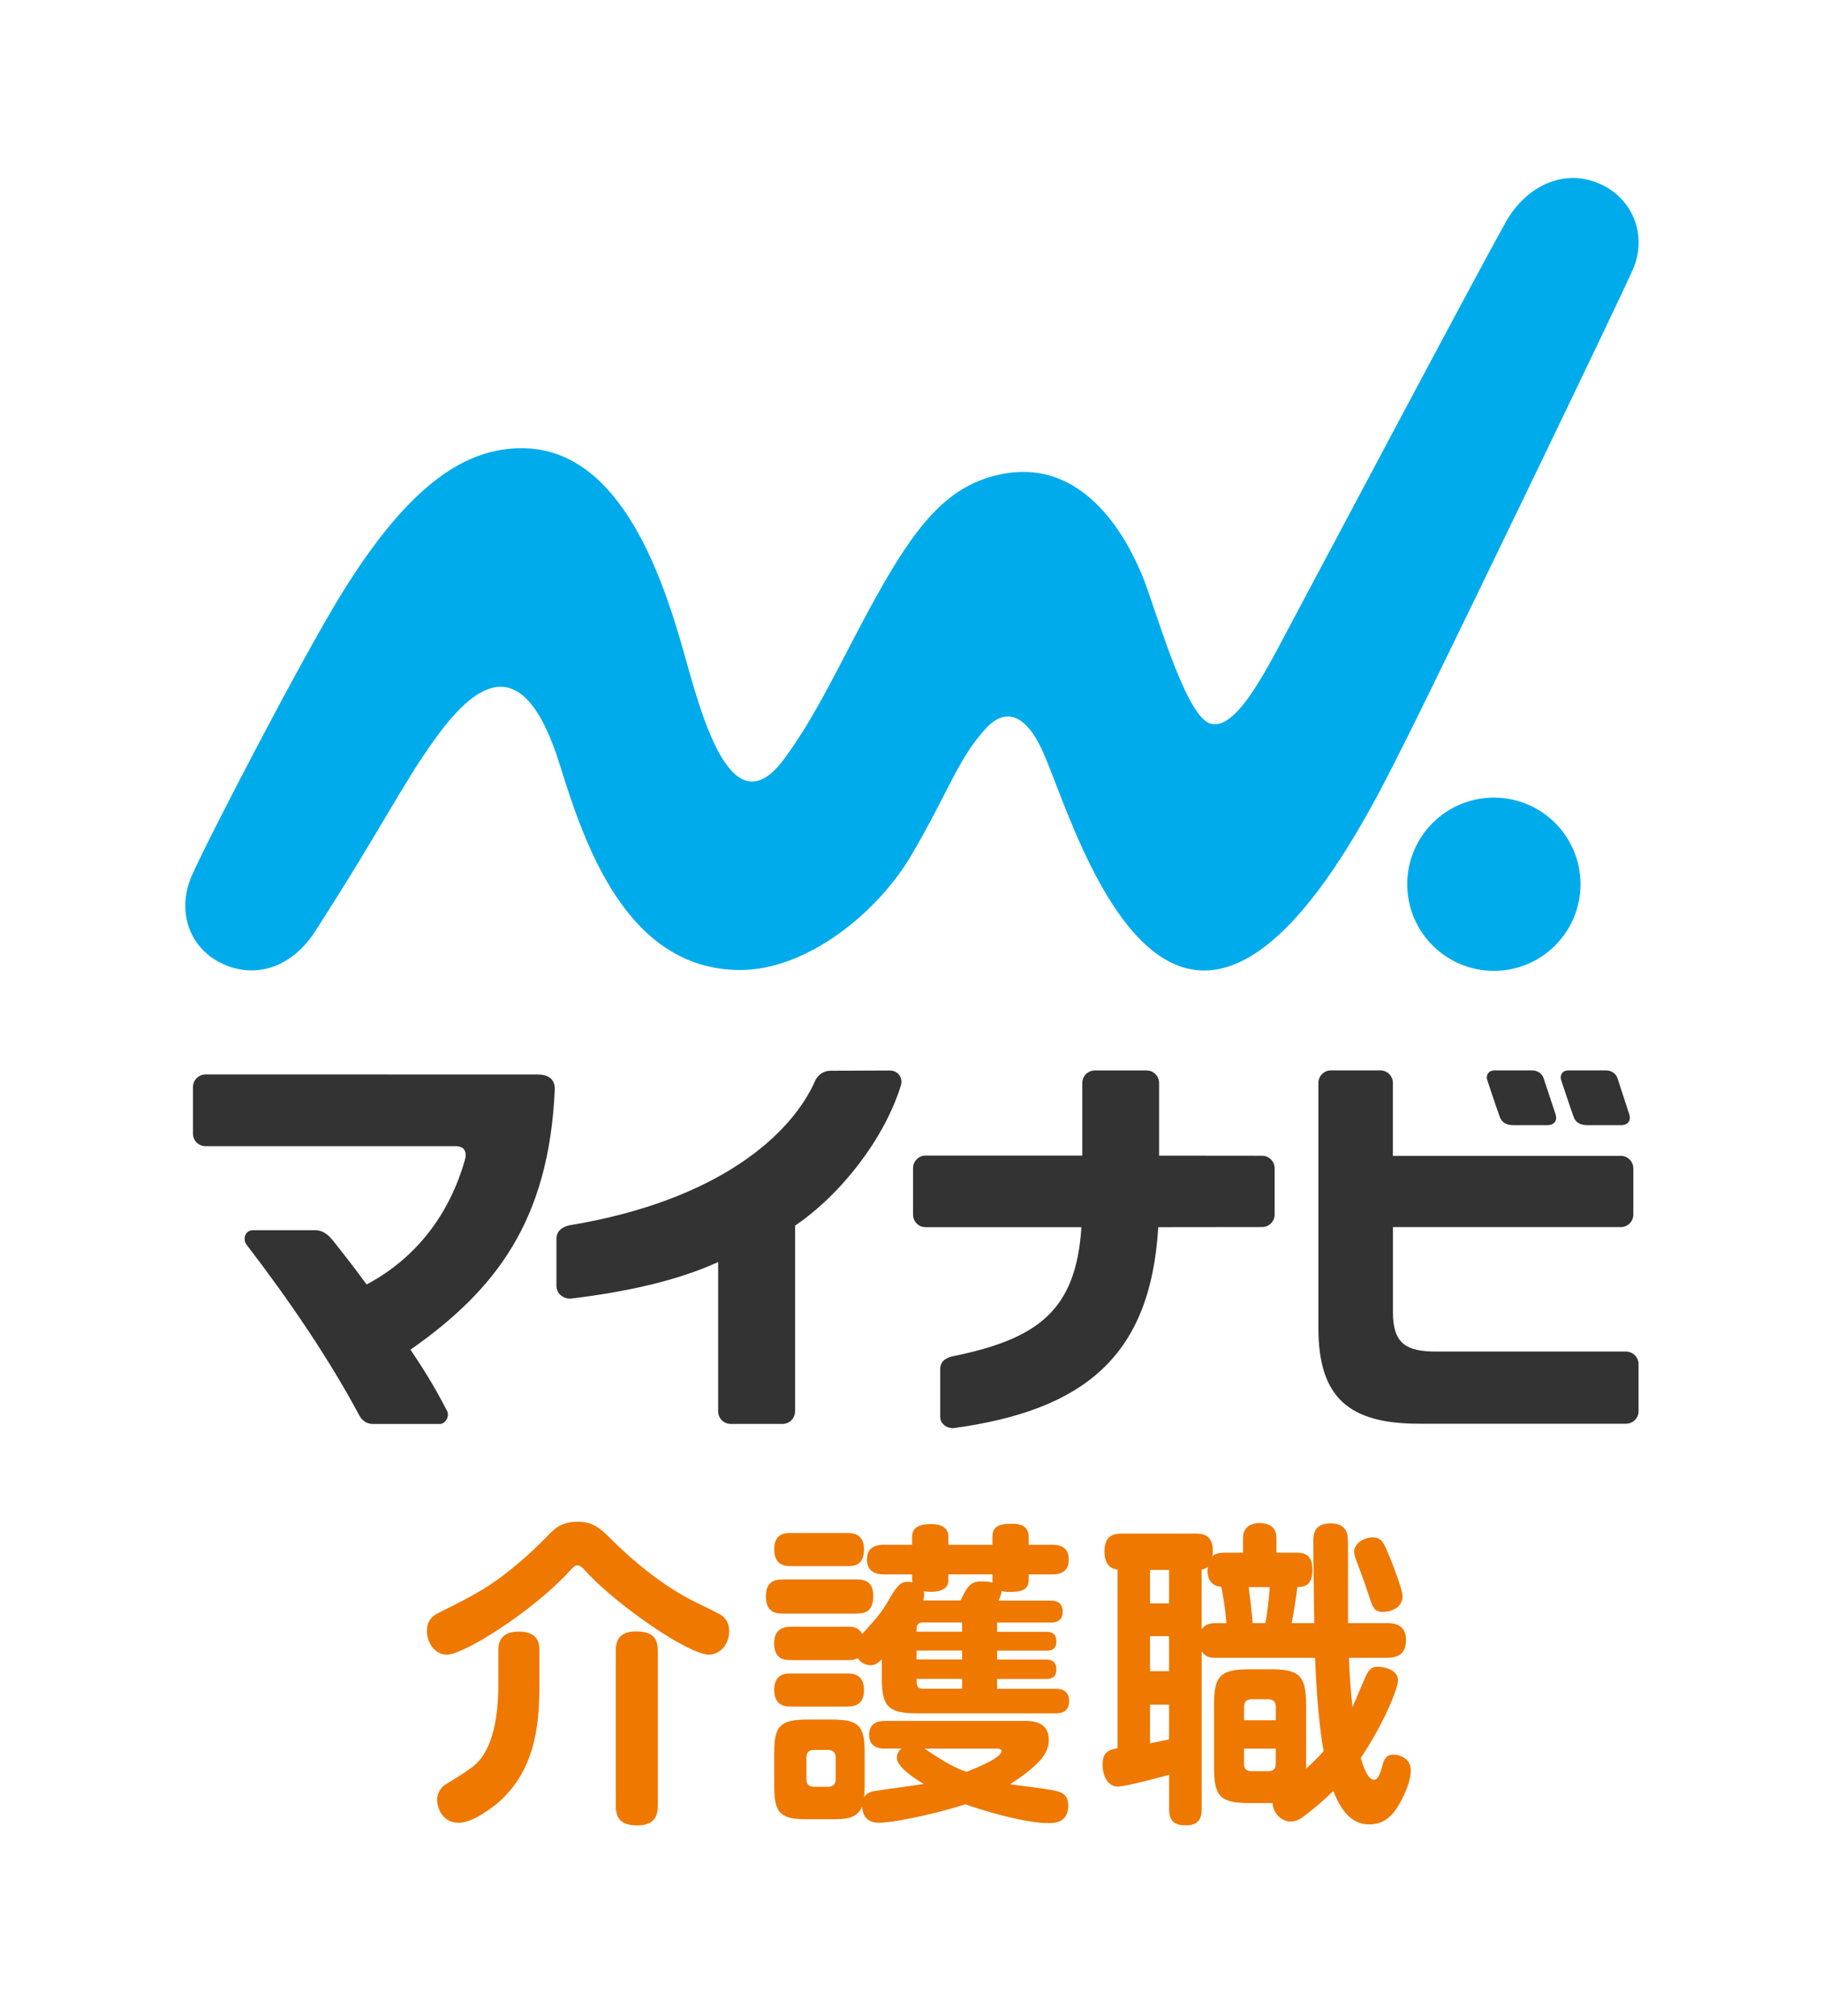 <svg width="141" height="156" viewBox="0 0 141 156" fill="none" xmlns="http://www.w3.org/2000/svg">
<g clip-path="url(#clip0_136_894)">
<path d="M122.311 68.423C122.311 72.124 119.308 75.127 115.607 75.127C111.906 75.127 108.903 72.124 108.903 68.423C108.903 64.722 111.906 61.72 115.607 61.72C119.308 61.72 122.311 64.722 122.311 68.423Z" fill="#00ABEB"/>
<path d="M126.386 20.804C127.541 18.086 126.257 15.109 123.474 14.092C120.699 13.075 117.976 14.618 116.55 17.151C114.237 21.257 102.238 43.905 100.227 47.657C98.21 51.414 95.681 56.778 93.583 55.959C91.653 55.206 89.391 46.964 88.426 44.612C86.716 40.428 83.222 35.457 77.384 36.715C72.921 37.667 70.379 41.174 66.334 48.911C64.111 53.159 62.715 55.964 60.694 58.712C56.541 64.361 54.219 55.068 52.858 50.264C51.031 43.815 47.692 34.685 40.381 34.685C36.297 34.685 31.937 37.072 26.504 45.835C23.333 50.949 15.915 65.269 14.82 67.816C13.653 70.53 14.652 73.481 17.366 74.644C20.081 75.812 22.747 74.606 24.35 72.124C29.559 64.055 30.993 60.905 33.656 57.192C36.508 53.25 40.385 49.712 43.332 59.208C45.189 65.183 48.429 74.989 57.196 75.062C62.474 75.105 67.945 70.56 70.504 66.217C73.399 61.31 74.132 58.687 76.338 56.321C77.466 55.115 79.138 54.68 80.715 58.191C82.235 61.586 85.38 72.314 91.007 74.657C98.947 77.97 106.448 61.909 109.037 56.787C111.126 52.659 125.468 22.963 126.39 20.796L126.386 20.804Z" fill="#00ABEB"/>
<path d="M31.765 104.44C33.242 106.628 33.932 107.904 34.595 109.175C34.81 109.593 34.487 110.191 34.022 110.191H28.887C28.21 110.191 27.913 109.735 27.792 109.502C25.453 105.142 22.442 100.7 19.073 96.306C18.788 95.936 18.913 95.194 19.602 95.194H24.406C24.949 95.194 25.397 95.531 25.742 95.966C26.625 97.081 27.366 98.012 28.37 99.395C32.256 97.336 34.828 93.88 35.995 89.689C36.086 89.361 36.103 88.693 35.267 88.693C34.431 88.693 15.902 88.693 15.902 88.693C15.367 88.693 14.932 88.258 14.932 87.724V84.114C14.937 83.579 15.372 83.144 15.906 83.144C15.906 83.144 40.385 83.149 41.622 83.149C42.858 83.149 42.949 83.937 42.931 84.346C42.475 94.475 38.361 99.817 31.769 104.44" fill="#333333"/>
<path d="M61.526 109.218C61.526 109.756 61.091 110.187 60.556 110.187H56.55C56.011 110.187 55.576 109.752 55.576 109.213V97.659C52.336 99.145 48.291 99.99 44.233 100.481C43.72 100.554 43.061 100.196 43.061 99.494V95.867C43.061 95.251 43.513 94.936 44.073 94.815C55.736 92.885 61.297 87.702 63.085 83.627C63.266 83.213 63.727 82.856 64.244 82.856C65.653 82.856 68.354 82.843 68.841 82.838C69.509 82.834 69.858 83.394 69.737 83.933C68.492 88.021 65.153 92.377 61.53 94.841V109.218H61.526Z" fill="#333333"/>
<path d="M89.701 89.426L97.672 89.434C98.206 89.434 98.641 89.87 98.641 90.404V93.984C98.641 94.518 98.206 94.953 97.672 94.953L89.633 94.962C89.051 104.888 83.972 109.119 73.804 110.51C73.434 110.562 72.762 110.273 72.762 109.644V105.948C72.762 105.233 73.335 105.056 73.705 104.957C80.262 103.621 83.278 101.463 83.687 94.962H71.629C71.09 94.966 70.659 94.531 70.659 93.997V90.391C70.659 89.852 71.094 89.421 71.629 89.421H83.756V83.803C83.756 83.269 84.191 82.834 84.725 82.834H88.732C89.271 82.834 89.701 83.269 89.701 83.803V89.426Z" fill="#333333"/>
<path d="M125.417 87.065H122.819C122.233 87.065 121.914 86.806 121.781 86.431C121.458 85.531 120.872 83.765 120.803 83.549C120.708 83.239 120.876 82.83 121.363 82.83H124.271C124.727 82.83 125.059 83.084 125.18 83.446C125.236 83.618 125.761 85.255 126.08 86.212C126.24 86.694 126.02 87.069 125.412 87.069L125.417 87.065Z" fill="#333333"/>
<path d="M119.717 87.065H117.102C116.516 87.065 116.201 86.806 116.064 86.431C115.74 85.531 115.155 83.765 115.086 83.549C114.991 83.239 115.159 82.83 115.646 82.83H118.554C119.01 82.83 119.342 83.084 119.458 83.446C119.514 83.618 120.057 85.255 120.376 86.212C120.536 86.694 120.316 87.069 119.708 87.069L119.717 87.065Z" fill="#333333"/>
<path d="M126.804 109.2C126.804 109.739 126.369 110.17 125.83 110.17H109.821C104.423 110.174 102.027 108.179 102.027 102.755V83.799C102.027 83.265 102.462 82.83 102.997 82.83H106.822C107.361 82.83 107.792 83.265 107.792 83.799V89.443H125.43C125.964 89.443 126.399 89.878 126.399 90.412V93.988C126.399 94.522 125.964 94.957 125.43 94.957H107.796V101.545C107.796 104.009 108.869 104.586 111.139 104.586H125.83C126.369 104.591 126.804 105.026 126.804 105.564V109.188V109.2Z" fill="#333333"/>
<path d="M43.957 121.707C41.096 124.762 35.896 128.04 34.591 128.04C33.63 128.04 33.04 127.106 33.04 126.218C33.04 125.675 33.212 125.158 33.928 124.814C36.836 123.357 37.969 122.793 40.286 120.82C41.148 120.079 41.493 119.734 42.453 118.773C42.945 118.256 43.487 117.761 44.698 117.761C45.909 117.761 46.426 118.231 47.408 119.213C50.342 122.121 52.854 123.525 53.866 123.995C54.262 124.193 55.688 124.882 55.886 125.029C56.132 125.227 56.429 125.572 56.429 126.214C56.429 127.226 55.74 128.036 54.853 128.036C53.297 128.036 47.878 124.314 45.435 121.703C45.064 121.285 44.918 121.134 44.694 121.134C44.47 121.134 44.375 121.259 43.953 121.703L43.957 121.707ZM41.738 130.75C41.738 134.99 40.704 137.527 38.658 139.401C38.089 139.892 36.586 141.051 35.504 141.051C34.199 141.051 33.828 139.845 33.828 139.276C33.828 138.66 34.246 138.216 34.47 138.091C36.637 136.76 37.06 136.489 37.65 135.382C38.438 133.852 38.563 131.733 38.563 130.475V127.786C38.563 127.342 38.563 126.257 40.14 126.257C41.717 126.257 41.743 127.243 41.743 127.786V130.746L41.738 130.75ZM50.906 139.724C50.906 140.121 50.906 141.254 49.355 141.254C48.123 141.254 47.654 140.784 47.654 139.724V127.747C47.654 127.278 47.701 126.244 49.183 126.244C50.316 126.244 50.91 126.589 50.91 127.747V139.724H50.906Z" fill="#EE7800"/>
<path d="M60.578 124.861C60.182 124.861 59.273 124.861 59.273 123.556C59.273 122.349 59.962 122.224 60.578 122.224H66.274C66.864 122.224 67.579 122.323 67.579 123.504C67.579 124.762 66.864 124.861 66.274 124.861H60.578ZM65.558 125.873C66.028 125.873 66.446 125.921 66.717 126.442C66.791 126.369 66.842 126.317 67.036 126.097C67.876 125.184 68.341 124.594 68.837 123.706C69.526 122.5 69.823 122.401 70.293 122.401C70.44 122.401 70.539 122.427 70.612 122.448C70.612 122.375 70.586 122.323 70.586 122.229V121.832H68.393C67.803 121.832 67.088 121.634 67.088 120.673C67.088 119.54 68.1 119.54 68.393 119.54H70.586V118.924C70.586 118.011 71.474 117.938 72.115 117.938C72.413 117.938 73.395 117.985 73.395 118.924V119.54H76.799V118.924C76.799 118.037 77.441 117.912 78.35 117.912C78.867 117.912 79.608 118.037 79.608 118.924V119.54H81.43C82.072 119.54 82.709 119.738 82.709 120.699C82.709 121.785 81.796 121.832 81.43 121.832H79.608V122.302C79.608 123.09 78.867 123.189 78.151 123.189C77.832 123.189 77.66 123.142 77.509 123.116C77.484 123.461 77.337 123.732 77.264 123.857H81.305C81.775 123.857 82.24 124.029 82.24 124.719C82.24 125.533 81.55 125.559 81.305 125.559H77.165V126.274H80.986C81.43 126.274 81.749 126.446 81.749 127.015C81.749 127.704 81.258 127.73 80.986 127.73H77.165V128.419H80.96C81.404 128.419 81.749 128.592 81.749 129.182C81.749 129.923 81.184 129.923 80.887 129.923H77.165V130.686H81.675C82.093 130.686 82.735 130.759 82.735 131.646C82.735 132.581 81.947 132.581 81.675 132.581H71.004C68.712 132.581 68.242 132.064 68.242 129.82V128.415C67.924 128.687 67.725 128.859 67.355 128.859C67.01 128.859 66.64 128.687 66.368 128.316C66.17 128.415 66.049 128.463 65.554 128.463H61.216C60.673 128.463 59.91 128.389 59.91 127.157C59.91 125.925 60.845 125.878 61.216 125.878H65.554L65.558 125.873ZM61.22 121.19C60.849 121.19 59.915 121.19 59.915 119.906C59.915 118.623 60.776 118.627 61.22 118.627H65.558C65.929 118.627 66.864 118.627 66.864 119.906C66.864 121.186 66.024 121.19 65.558 121.19H61.22ZM61.22 132.06C60.875 132.06 59.915 132.06 59.915 130.78C59.915 129.501 60.802 129.501 61.22 129.501H65.558C65.929 129.501 66.864 129.501 66.864 130.78C66.864 132.06 65.929 132.06 65.485 132.06H61.22ZM68.492 135.313C68.221 135.313 67.26 135.313 67.26 134.253C67.26 133.318 67.95 133.167 68.492 133.167H79.388C79.806 133.167 81.163 133.193 81.163 134.619C81.163 135.136 81.016 135.752 80.202 136.519C79.56 137.135 78.871 137.605 78.181 138.07C78.772 138.169 81.606 138.466 82.05 138.686C82.494 138.884 82.666 139.177 82.666 139.72C82.666 141.077 81.559 141.077 81.137 141.077C79.216 141.077 75.786 140.017 74.705 139.621C71.672 140.582 68.815 141.051 68.049 141.051C66.941 141.051 66.743 140.31 66.717 139.793C66.321 140.754 65.386 140.78 64.352 140.78H62.478C60.406 140.78 59.915 140.336 59.915 138.216V135.627C59.915 133.533 60.384 133.064 62.504 133.064H64.326C66.446 133.064 66.915 133.508 66.915 135.627V138.216C66.915 138.488 66.89 138.807 66.868 139.056C67.114 138.686 67.557 138.613 67.708 138.587C68.298 138.488 70.961 138.143 71.478 138.044C70.689 137.574 69.406 136.713 69.406 136.024C69.406 135.653 69.604 135.455 69.75 135.308H68.492V135.313ZM64.671 136.002C64.671 135.657 64.499 135.412 64.081 135.412H62.995C62.577 135.412 62.405 135.636 62.405 136.002V137.678C62.405 138.023 62.551 138.268 62.995 138.268H64.081C64.572 138.268 64.671 137.949 64.671 137.678V136.002ZM74.455 126.265V125.55H71.422C70.926 125.55 70.926 125.869 70.926 126.265H74.451H74.455ZM74.455 127.722H70.931V128.411H74.455V127.722ZM74.455 129.914H70.931C70.931 130.358 70.931 130.677 71.426 130.677H74.459V129.914H74.455ZM74.334 123.848C74.851 122.789 75.075 122.371 75.958 122.371C76.23 122.371 76.549 122.397 76.799 122.47V121.828H73.395V122.272C73.395 123.306 71.991 123.207 71.474 123.133C71.573 123.452 71.474 123.724 71.448 123.848H74.33H74.334ZM71.547 135.313C73.369 136.545 73.985 136.816 74.799 137.113C75.812 136.696 77.509 136.006 77.509 135.485C77.509 135.339 77.29 135.313 77.165 135.313H71.547Z" fill="#EE7800"/>
<path d="M96.711 139.526C94.445 139.526 93.95 139.035 93.95 136.765V131.935C93.95 129.69 94.419 129.173 96.711 129.173H98.314C100.559 129.173 101.076 129.665 101.076 131.935V136.864C101.593 136.394 101.916 136.075 102.433 135.507C102.334 134.964 101.942 132.771 101.769 128.286H94.006C93.39 128.286 93.166 128.04 92.993 127.769V139.97C92.993 140.487 92.92 141.249 91.809 141.249C90.947 141.249 90.477 141.004 90.477 139.97V137.333C90.159 137.432 87.151 138.247 86.51 138.247C85.669 138.247 85.325 137.333 85.325 136.545C85.325 135.657 85.743 135.386 86.484 135.287V121.457C85.721 121.384 85.471 120.742 85.471 120.079C85.471 118.722 86.307 118.674 86.828 118.674H92.524C92.968 118.674 94.053 118.674 93.829 120.423C93.928 120.324 94.126 120.152 94.764 120.152H96.194V119.019C96.194 118.084 96.909 117.86 97.474 117.86C97.991 117.86 98.779 118.007 98.779 119.019V120.152H100.356C100.946 120.152 101.562 120.299 101.562 121.457C101.562 122.69 100.972 122.789 100.403 122.815C100.257 123.948 100.205 124.245 99.96 125.602H101.709C101.683 123.53 101.636 120.992 101.636 119.316C101.636 118.799 101.636 117.886 102.967 117.886C103.363 117.886 103.854 117.959 104.1 118.355C104.32 118.674 104.32 118.898 104.32 120.523V125.602H107.301C107.771 125.602 108.805 125.628 108.805 126.881C108.805 127.842 108.387 128.286 107.301 128.286H104.393C104.44 129.742 104.539 130.875 104.664 132.107C104.837 131.711 105.599 129.889 105.75 129.591C105.996 129.122 106.194 128.975 106.612 128.975C107.055 128.975 108.188 129.173 108.188 130.035C108.188 130.724 106.93 133.658 105.306 136.024C105.405 136.394 105.797 137.725 106.319 137.725C106.564 137.725 106.737 137.48 106.935 136.79C107.081 136.222 107.206 135.778 107.848 135.778C108.219 135.778 109.179 135.998 109.179 137.01C109.179 138.096 108.318 139.599 108.094 139.918C107.404 140.952 106.663 141.176 105.948 141.176C104.492 141.176 103.682 139.897 103.187 138.587C102.054 139.694 100.994 140.487 100.722 140.681C100.477 140.827 100.253 140.952 99.882 140.952C99.141 140.952 98.525 140.31 98.478 139.522H96.703L96.711 139.526ZM90.473 121.483H88.995V124.072H90.473V121.483ZM90.473 126.61H88.995V129.32H90.473V126.61ZM88.995 134.895C89.314 134.847 89.784 134.748 90.473 134.597V131.909H88.995V134.89V134.895ZM94.91 125.602C94.811 124.516 94.764 124.072 94.514 122.793C93.308 122.694 93.428 121.513 93.48 121.216C93.308 121.363 93.235 121.414 92.989 121.462V126.097C93.161 125.852 93.385 125.606 94.001 125.606H94.915L94.91 125.602ZM96.268 133.12H98.732V132.107C98.732 131.689 98.534 131.491 98.142 131.491H96.862C96.492 131.491 96.272 131.664 96.272 132.107V133.12H96.268ZM96.268 135.313V136.472C96.268 136.889 96.487 137.062 96.858 137.062H98.137C98.508 137.062 98.728 136.915 98.728 136.472V135.313H96.263H96.268ZM96.634 122.815C96.681 123.211 96.931 125.154 96.931 125.602H97.918C98.064 125.012 98.215 123.482 98.262 122.815H96.634ZM107.06 124.736C106.319 124.736 106.245 124.439 105.828 123.159C105.608 122.444 105.138 121.238 104.966 120.768C104.893 120.57 104.794 120.324 104.794 120.053C104.794 119.463 105.535 118.967 106.224 118.967C106.866 118.967 107.064 119.338 107.357 120.053C107.753 120.94 108.542 123.034 108.542 123.504C108.542 124.465 107.529 124.736 107.064 124.736H107.06Z" fill="#EE7800"/>
</g>
<defs>
<clipPath id="clip0_136_894">
<rect width="140" height="155.049" fill="white" transform="translate(0.5)"/>
</clipPath>
</defs>
</svg>
